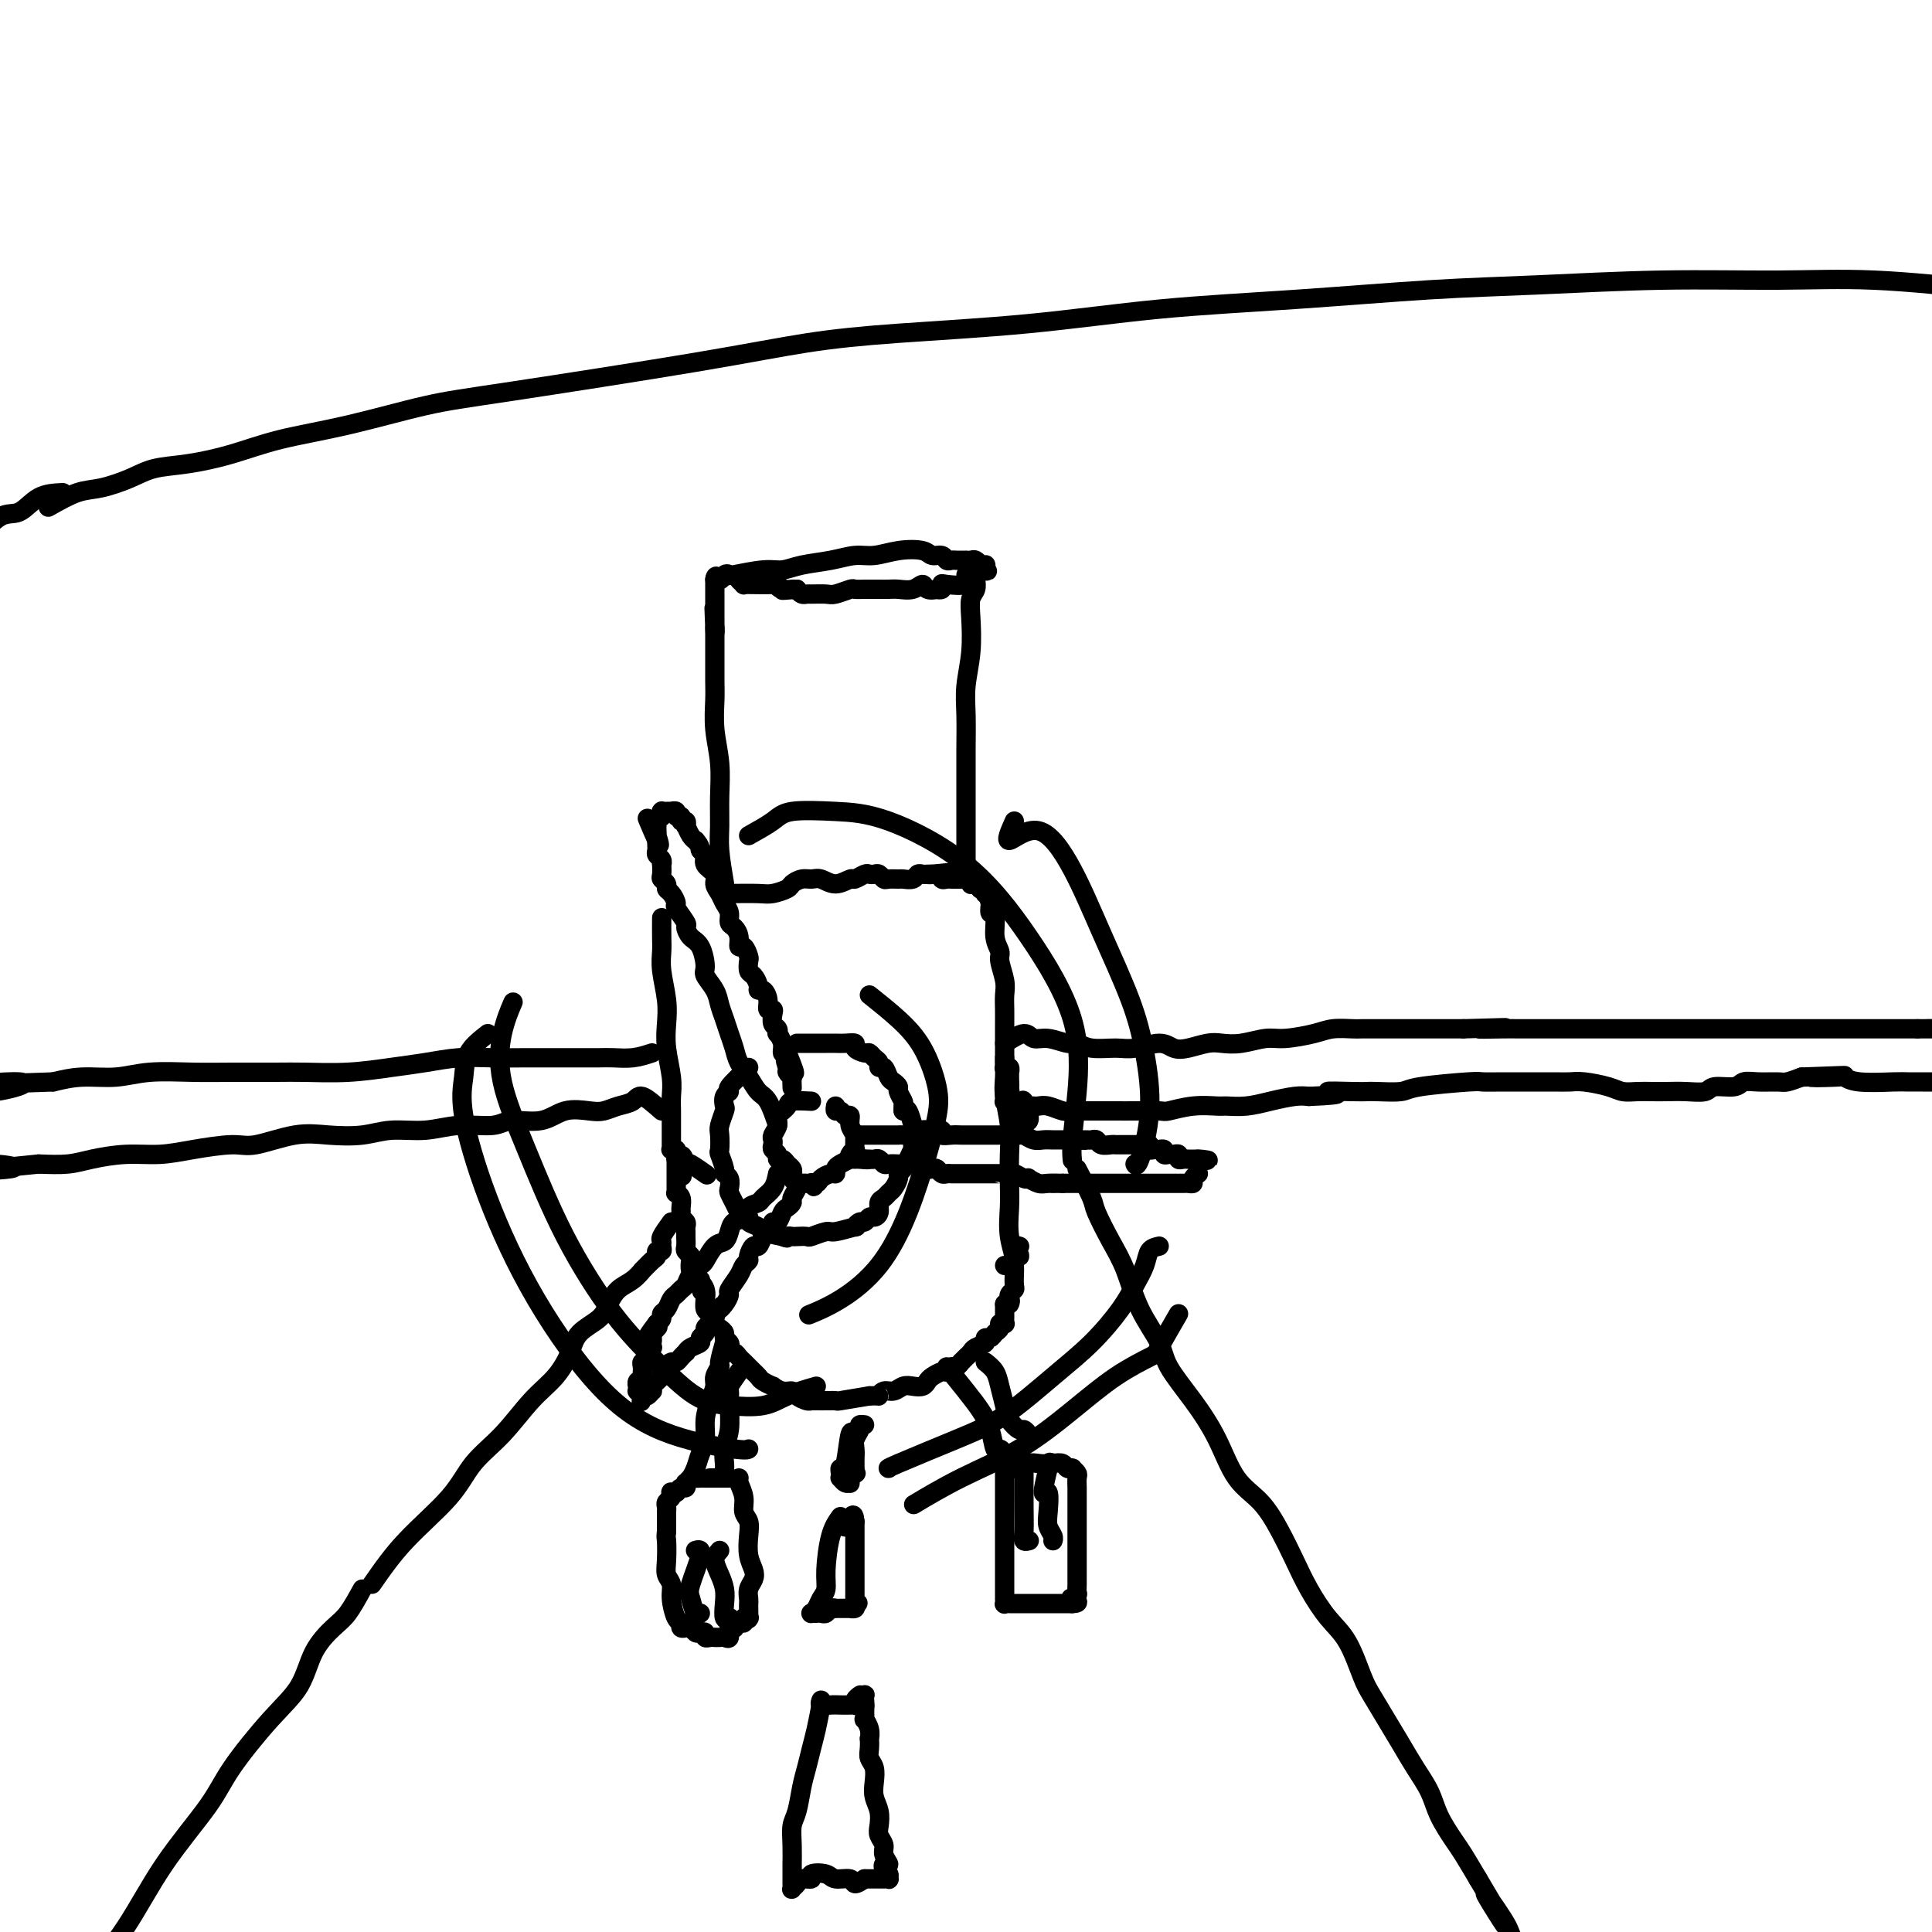 <svg viewBox='0 0 400 400' version='1.1' xmlns='http://www.w3.org/2000/svg' xmlns:xlink='http://www.w3.org/1999/xlink'><g fill='none' stroke='#000000' stroke-width='4' stroke-linecap='round' stroke-linejoin='round'><path d='M161,233c-0.665,-1.959 -1.330,-3.917 -2,-5c-0.670,-1.083 -1.345,-1.290 -2,-2c-0.655,-0.710 -1.289,-1.922 -2,-3c-0.711,-1.078 -1.500,-2.021 -2,-3c-0.500,-0.979 -0.710,-1.994 -1,-3c-0.290,-1.006 -0.660,-2.003 -1,-3c-0.340,-0.997 -0.651,-1.994 -1,-3c-0.349,-1.006 -0.737,-2.020 -1,-3c-0.263,-0.980 -0.403,-1.925 -1,-3c-0.597,-1.075 -1.653,-2.281 -2,-3c-0.347,-0.719 0.014,-0.950 0,-2c-0.014,-1.050 -0.404,-2.919 -1,-4c-0.596,-1.081 -1.399,-1.374 -2,-2c-0.601,-0.626 -1.001,-1.586 -1,-2c0.001,-0.414 0.403,-0.282 0,-1c-0.403,-0.718 -1.609,-2.286 -2,-3c-0.391,-0.714 0.035,-0.573 0,-1c-0.035,-0.427 -0.531,-1.423 -1,-2c-0.469,-0.577 -0.910,-0.737 -1,-1c-0.090,-0.263 0.172,-0.630 0,-1c-0.172,-0.370 -0.777,-0.743 -1,-1c-0.223,-0.257 -0.064,-0.397 0,-1c0.064,-0.603 0.031,-1.667 0,-2c-0.031,-0.333 -0.061,0.065 0,0c0.061,-0.065 0.212,-0.595 0,-1c-0.212,-0.405 -0.789,-0.686 -1,-1c-0.211,-0.314 -0.057,-0.661 0,-1c0.057,-0.339 0.016,-0.668 0,-1c-0.016,-0.332 -0.008,-0.666 0,-1'/><path d='M136,174c-3.868,-9.063 -1.036,-2.221 0,0c1.036,2.221 0.278,-0.179 0,-1c-0.278,-0.821 -0.074,-0.062 0,0c0.074,0.062 0.020,-0.572 0,-1c-0.020,-0.428 -0.006,-0.650 0,-1c0.006,-0.350 0.005,-0.830 0,-1c-0.005,-0.170 -0.016,-0.032 0,0c0.016,0.032 0.057,-0.043 0,0c-0.057,0.043 -0.211,0.204 0,0c0.211,-0.204 0.789,-0.773 1,-1c0.211,-0.227 0.056,-0.113 0,0c-0.056,0.113 -0.011,0.227 0,0c0.011,-0.227 -0.011,-0.793 0,-1c0.011,-0.207 0.054,-0.056 0,0c-0.054,0.056 -0.207,0.015 0,0c0.207,-0.015 0.772,-0.004 1,0c0.228,0.004 0.118,-0.000 0,0c-0.118,0.000 -0.243,0.004 0,0c0.243,-0.004 0.854,-0.016 1,0c0.146,0.016 -0.172,0.061 0,0c0.172,-0.061 0.834,-0.228 1,0c0.166,0.228 -0.166,0.850 0,1c0.166,0.150 0.828,-0.172 1,0c0.172,0.172 -0.147,0.837 0,1c0.147,0.163 0.761,-0.177 1,0c0.239,0.177 0.103,0.871 0,1c-0.103,0.129 -0.172,-0.306 0,0c0.172,0.306 0.585,1.351 1,2c0.415,0.649 0.833,0.900 1,1c0.167,0.100 0.084,0.050 0,0'/><path d='M144,174c1.240,1.346 0.839,1.712 1,2c0.161,0.288 0.883,0.500 1,1c0.117,0.500 -0.372,1.289 0,2c0.372,0.711 1.606,1.345 2,2c0.394,0.655 -0.053,1.331 0,2c0.053,0.669 0.605,1.330 1,2c0.395,0.670 0.632,1.348 1,2c0.368,0.652 0.869,1.279 1,2c0.131,0.721 -0.106,1.536 0,2c0.106,0.464 0.554,0.576 1,1c0.446,0.424 0.890,1.159 1,2c0.110,0.841 -0.115,1.787 0,2c0.115,0.213 0.569,-0.309 1,0c0.431,0.309 0.837,1.448 1,2c0.163,0.552 0.081,0.516 0,1c-0.081,0.484 -0.163,1.487 0,2c0.163,0.513 0.569,0.535 1,1c0.431,0.465 0.885,1.372 1,2c0.115,0.628 -0.109,0.977 0,1c0.109,0.023 0.551,-0.279 1,0c0.449,0.279 0.904,1.139 1,2c0.096,0.861 -0.167,1.722 0,2c0.167,0.278 0.763,-0.026 1,0c0.237,0.026 0.115,0.384 0,1c-0.115,0.616 -0.223,1.491 0,2c0.223,0.509 0.777,0.652 1,1c0.223,0.348 0.115,0.903 0,1c-0.115,0.097 -0.237,-0.263 0,0c0.237,0.263 0.833,1.148 1,2c0.167,0.852 -0.095,1.672 0,2c0.095,0.328 0.548,0.164 1,0'/><path d='M163,218c2.935,7.210 0.772,3.236 0,2c-0.772,-1.236 -0.154,0.265 0,1c0.154,0.735 -0.155,0.705 0,1c0.155,0.295 0.774,0.916 1,1c0.226,0.084 0.061,-0.369 0,0c-0.061,0.369 -0.016,1.561 0,2c0.016,0.439 0.005,0.125 0,0c-0.005,-0.125 -0.002,-0.063 0,0'/><path d='M168,228c-1.610,-0.082 -3.220,-0.163 -4,0c-0.780,0.163 -0.730,0.571 -1,1c-0.270,0.429 -0.861,0.878 -1,1c-0.139,0.122 0.173,-0.084 0,0c-0.173,0.084 -0.831,0.456 -1,1c-0.169,0.544 0.150,1.259 0,2c-0.150,0.741 -0.768,1.508 -1,2c-0.232,0.492 -0.077,0.710 0,1c0.077,0.290 0.076,0.651 0,1c-0.076,0.349 -0.228,0.685 0,1c0.228,0.315 0.835,0.609 1,1c0.165,0.391 -0.113,0.878 0,1c0.113,0.122 0.618,-0.122 1,0c0.382,0.122 0.641,0.611 1,1c0.359,0.389 0.817,0.679 1,1c0.183,0.321 0.090,0.675 0,1c-0.090,0.325 -0.179,0.623 0,1c0.179,0.377 0.625,0.833 1,1c0.375,0.167 0.678,0.045 1,0c0.322,-0.045 0.663,-0.013 1,0c0.337,0.013 0.668,0.006 1,0'/><path d='M168,245c1.186,1.381 0.150,0.332 0,0c-0.150,-0.332 0.586,0.052 1,0c0.414,-0.052 0.505,-0.538 1,-1c0.495,-0.462 1.394,-0.898 2,-1c0.606,-0.102 0.919,0.131 1,0c0.081,-0.131 -0.070,-0.626 0,-1c0.070,-0.374 0.362,-0.626 1,-1c0.638,-0.374 1.621,-0.869 2,-1c0.379,-0.131 0.154,0.101 0,0c-0.154,-0.101 -0.238,-0.534 0,-1c0.238,-0.466 0.797,-0.964 1,-1c0.203,-0.036 0.050,0.391 0,0c-0.050,-0.391 0.001,-1.601 0,-2c-0.001,-0.399 -0.056,0.013 0,0c0.056,-0.013 0.222,-0.452 0,-1c-0.222,-0.548 -0.834,-1.203 -1,-2c-0.166,-0.797 0.113,-1.734 0,-2c-0.113,-0.266 -0.619,0.139 -1,0c-0.381,-0.139 -0.638,-0.821 -1,-1c-0.362,-0.179 -0.828,0.144 -1,0c-0.172,-0.144 -0.049,-0.755 0,-1c0.049,-0.245 0.025,-0.122 0,0'/><path d='M178,235c1.523,0.001 3.046,0.001 4,0c0.954,-0.001 1.341,-0.004 2,0c0.659,0.004 1.592,0.015 2,0c0.408,-0.015 0.293,-0.056 1,0c0.707,0.056 2.236,0.210 3,0c0.764,-0.210 0.763,-0.785 1,-1c0.237,-0.215 0.710,-0.072 1,0c0.290,0.072 0.395,0.072 1,0c0.605,-0.072 1.708,-0.215 2,0c0.292,0.215 -0.227,0.790 0,1c0.227,0.210 1.201,0.056 2,0c0.799,-0.056 1.422,-0.015 2,0c0.578,0.015 1.109,0.004 2,0c0.891,-0.004 2.141,-0.001 3,0c0.859,0.001 1.329,-0.001 2,0c0.671,0.001 1.545,0.004 2,0c0.455,-0.004 0.492,-0.015 1,0c0.508,0.015 1.487,0.057 2,0c0.513,-0.057 0.561,-0.211 1,0c0.439,0.211 1.270,0.789 2,1c0.730,0.211 1.361,0.057 2,0c0.639,-0.057 1.287,-0.015 2,0c0.713,0.015 1.489,0.004 2,0c0.511,-0.004 0.755,-0.002 1,0'/><path d='M221,236c6.847,0.154 2.465,0.040 1,0c-1.465,-0.040 -0.012,-0.007 1,0c1.012,0.007 1.584,-0.012 2,0c0.416,0.012 0.675,0.056 1,0c0.325,-0.056 0.716,-0.211 1,0c0.284,0.211 0.461,0.789 1,1c0.539,0.211 1.441,0.057 2,0c0.559,-0.057 0.776,-0.015 1,0c0.224,0.015 0.455,0.004 1,0c0.545,-0.004 1.403,-0.001 2,0c0.597,0.001 0.935,-0.001 1,0c0.065,0.001 -0.141,0.004 0,0c0.141,-0.004 0.629,-0.015 1,0c0.371,0.015 0.625,0.057 1,0c0.375,-0.057 0.871,-0.211 1,0c0.129,0.211 -0.110,0.789 0,1c0.110,0.211 0.569,0.056 1,0c0.431,-0.056 0.833,-0.011 1,0c0.167,0.011 0.100,-0.011 0,0c-0.100,0.011 -0.234,0.056 0,0c0.234,-0.056 0.837,-0.212 1,0c0.163,0.212 -0.115,0.793 0,1c0.115,0.207 0.622,0.041 1,0c0.378,-0.041 0.626,0.041 1,0c0.374,-0.041 0.874,-0.207 1,0c0.126,0.207 -0.121,0.788 0,1c0.121,0.212 0.610,0.057 1,0c0.390,-0.057 0.682,-0.015 1,0c0.318,0.015 0.662,0.004 1,0c0.338,-0.004 0.669,-0.002 1,0'/><path d='M248,240c4.177,0.555 1.119,-0.058 0,0c-1.119,0.058 -0.299,0.785 0,1c0.299,0.215 0.076,-0.083 0,0c-0.076,0.083 -0.005,0.548 0,1c0.005,0.452 -0.054,0.892 0,1c0.054,0.108 0.222,-0.115 0,0c-0.222,0.115 -0.834,0.567 -1,1c-0.166,0.433 0.114,0.848 0,1c-0.114,0.152 -0.622,0.041 -1,0c-0.378,-0.041 -0.626,-0.011 -1,0c-0.374,0.011 -0.873,0.003 -1,0c-0.127,-0.003 0.120,-0.001 0,0c-0.120,0.001 -0.606,0.000 -1,0c-0.394,-0.000 -0.697,-0.000 -1,0c-0.303,0.000 -0.605,0.000 -1,0c-0.395,-0.000 -0.883,-0.000 -1,0c-0.117,0.000 0.138,0.000 0,0c-0.138,-0.000 -0.670,-0.000 -1,0c-0.330,0.000 -0.459,0.000 -1,0c-0.541,-0.000 -1.494,-0.000 -2,0c-0.506,0.000 -0.564,0.000 -1,0c-0.436,-0.000 -1.250,-0.000 -2,0c-0.750,0.000 -1.437,0.000 -2,0c-0.563,-0.000 -1.001,-0.000 -2,0c-0.999,0.000 -2.557,0.000 -3,0c-0.443,-0.000 0.229,-0.000 0,0c-0.229,0.000 -1.360,0.000 -2,0c-0.640,-0.000 -0.788,-0.000 -1,0c-0.212,0.000 -0.489,0.000 -1,0c-0.511,-0.000 -1.255,-0.000 -2,0'/><path d='M220,245c-4.151,0.004 -1.528,0.015 -1,0c0.528,-0.015 -1.038,-0.056 -2,0c-0.962,0.056 -1.321,0.207 -2,0c-0.679,-0.207 -1.678,-0.774 -2,-1c-0.322,-0.226 0.033,-0.113 0,0c-0.033,0.113 -0.456,0.226 -1,0c-0.544,-0.226 -1.210,-0.793 -2,-1c-0.790,-0.207 -1.703,-0.056 -2,0c-0.297,0.056 0.024,0.015 0,0c-0.024,-0.015 -0.391,-0.004 -1,0c-0.609,0.004 -1.459,0.001 -2,0c-0.541,-0.001 -0.774,-0.000 -1,0c-0.226,0.000 -0.446,0.000 -1,0c-0.554,-0.000 -1.444,-0.000 -2,0c-0.556,0.000 -0.779,0.001 -1,0c-0.221,-0.001 -0.441,-0.004 -1,0c-0.559,0.004 -1.458,0.015 -2,0c-0.542,-0.015 -0.727,-0.056 -1,0c-0.273,0.056 -0.634,0.207 -1,0c-0.366,-0.207 -0.736,-0.774 -1,-1c-0.264,-0.226 -0.423,-0.113 -1,0c-0.577,0.113 -1.573,0.226 -2,0c-0.427,-0.226 -0.285,-0.792 -1,-1c-0.715,-0.208 -2.285,-0.060 -3,0c-0.715,0.060 -0.573,0.030 -1,0c-0.427,-0.030 -1.424,-0.061 -2,0c-0.576,0.061 -0.732,0.212 -1,0c-0.268,-0.212 -0.649,-0.789 -1,-1c-0.351,-0.211 -0.671,-0.057 -1,0c-0.329,0.057 -0.665,0.016 -1,0c-0.335,-0.016 -0.667,-0.008 -1,0'/><path d='M179,240c-6.298,-0.774 -1.544,-0.207 0,0c1.544,0.207 -0.122,0.056 -1,0c-0.878,-0.056 -0.967,-0.015 -1,0c-0.033,0.015 -0.009,0.004 0,0c0.009,-0.004 0.003,-0.001 0,0c-0.003,0.001 -0.001,0.001 0,0'/><path d='M161,243c-0.211,1.068 -0.423,2.135 -1,3c-0.577,0.865 -1.520,1.526 -2,2c-0.480,0.474 -0.496,0.759 -1,1c-0.504,0.241 -1.496,0.436 -2,1c-0.504,0.564 -0.519,1.497 -1,2c-0.481,0.503 -1.428,0.576 -2,1c-0.572,0.424 -0.768,1.198 -1,2c-0.232,0.802 -0.500,1.632 -1,2c-0.500,0.368 -1.233,0.273 -2,1c-0.767,0.727 -1.567,2.275 -2,3c-0.433,0.725 -0.497,0.628 -1,1c-0.503,0.372 -1.444,1.212 -2,2c-0.556,0.788 -0.726,1.524 -1,2c-0.274,0.476 -0.652,0.691 -1,1c-0.348,0.309 -0.667,0.713 -1,1c-0.333,0.287 -0.680,0.458 -1,1c-0.320,0.542 -0.611,1.455 -1,2c-0.389,0.545 -0.874,0.724 -1,1c-0.126,0.276 0.107,0.650 0,1c-0.107,0.350 -0.553,0.675 -1,1'/><path d='M136,274c-3.807,4.975 -0.824,1.911 0,1c0.824,-0.911 -0.510,0.329 -1,1c-0.490,0.671 -0.135,0.772 0,1c0.135,0.228 0.050,0.583 0,1c-0.050,0.417 -0.066,0.897 0,1c0.066,0.103 0.214,-0.170 0,0c-0.214,0.170 -0.789,0.782 -1,1c-0.211,0.218 -0.057,0.043 0,0c0.057,-0.043 0.016,0.045 0,0c-0.016,-0.045 -0.008,-0.223 0,0c0.008,0.223 0.016,0.847 0,1c-0.016,0.153 -0.057,-0.166 0,0c0.057,0.166 0.211,0.815 0,1c-0.211,0.185 -0.789,-0.095 -1,0c-0.211,0.095 -0.057,0.565 0,1c0.057,0.435 0.015,0.835 0,1c-0.015,0.165 -0.004,0.096 0,0c0.004,-0.096 0.001,-0.218 0,0c-0.001,0.218 0.001,0.777 0,1c-0.001,0.223 -0.004,0.111 0,0c0.004,-0.111 0.015,-0.222 0,0c-0.015,0.222 -0.057,0.776 0,1c0.057,0.224 0.212,0.117 0,0c-0.212,-0.117 -0.790,-0.242 -1,0c-0.210,0.242 -0.053,0.853 0,1c0.053,0.147 0.000,-0.171 0,0c-0.000,0.171 0.051,0.829 0,1c-0.051,0.171 -0.206,-0.146 0,0c0.206,0.146 0.773,0.756 1,1c0.227,0.244 0.113,0.122 0,0'/><path d='M133,289c-0.464,2.320 -0.125,0.621 0,0c0.125,-0.621 0.036,-0.165 0,0c-0.036,0.165 -0.020,0.040 0,0c0.020,-0.040 0.044,0.004 0,0c-0.044,-0.004 -0.156,-0.057 0,0c0.156,0.057 0.580,0.223 1,0c0.420,-0.223 0.834,-0.834 1,-1c0.166,-0.166 0.083,0.114 0,0c-0.083,-0.114 -0.166,-0.623 0,-1c0.166,-0.377 0.579,-0.623 1,-1c0.421,-0.377 0.849,-0.885 1,-1c0.151,-0.115 0.026,0.163 0,0c-0.026,-0.163 0.049,-0.766 0,-1c-0.049,-0.234 -0.220,-0.101 0,0c0.220,0.101 0.832,0.168 1,0c0.168,-0.168 -0.109,-0.571 0,-1c0.109,-0.429 0.603,-0.885 1,-1c0.397,-0.115 0.696,0.110 1,0c0.304,-0.110 0.611,-0.554 1,-1c0.389,-0.446 0.860,-0.893 1,-1c0.140,-0.107 -0.049,0.126 0,0c0.049,-0.126 0.338,-0.611 1,-1c0.662,-0.389 1.697,-0.682 2,-1c0.303,-0.318 -0.125,-0.663 0,-1c0.125,-0.337 0.804,-0.668 1,-1c0.196,-0.332 -0.092,-0.666 0,-1c0.092,-0.334 0.563,-0.667 1,-1c0.437,-0.333 0.839,-0.667 1,-1c0.161,-0.333 0.080,-0.667 0,-1'/><path d='M148,272c2.505,-2.827 1.266,-1.394 1,-1c-0.266,0.394 0.439,-0.251 1,-1c0.561,-0.749 0.977,-1.601 1,-2c0.023,-0.399 -0.349,-0.343 0,-1c0.349,-0.657 1.417,-2.026 2,-3c0.583,-0.974 0.681,-1.551 1,-2c0.319,-0.449 0.859,-0.768 1,-1c0.141,-0.232 -0.117,-0.377 0,-1c0.117,-0.623 0.610,-1.725 1,-2c0.390,-0.275 0.678,0.276 1,0c0.322,-0.276 0.678,-1.379 1,-2c0.322,-0.621 0.611,-0.762 1,-1c0.389,-0.238 0.877,-0.574 1,-1c0.123,-0.426 -0.121,-0.940 0,-1c0.121,-0.060 0.606,0.336 1,0c0.394,-0.336 0.698,-1.403 1,-2c0.302,-0.597 0.602,-0.724 1,-1c0.398,-0.276 0.895,-0.701 1,-1c0.105,-0.299 -0.182,-0.472 0,-1c0.182,-0.528 0.833,-1.409 1,-2c0.167,-0.591 -0.151,-0.890 0,-1c0.151,-0.110 0.773,-0.029 1,0c0.227,0.029 0.061,0.008 0,0c-0.061,-0.008 -0.017,-0.002 0,0c0.017,0.002 0.009,0.001 0,0'/><path d='M240,258c-0.778,0.176 -1.556,0.352 -2,1c-0.444,0.648 -0.554,1.769 -1,3c-0.446,1.231 -1.229,2.573 -2,4c-0.771,1.427 -1.532,2.939 -3,5c-1.468,2.061 -3.645,4.671 -6,7c-2.355,2.329 -4.890,4.375 -8,7c-3.110,2.625 -6.795,5.828 -10,8c-3.205,2.172 -5.931,3.314 -10,5c-4.069,1.686 -9.480,3.915 -12,5c-2.520,1.085 -2.149,1.024 -2,1c0.149,-0.024 0.074,-0.012 0,0'/><path d='M244,272c-1.622,2.811 -3.243,5.622 -4,7c-0.757,1.378 -0.648,1.322 -2,2c-1.352,0.678 -4.164,2.091 -7,4c-2.836,1.909 -5.696,4.313 -9,7c-3.304,2.688 -7.050,5.659 -11,8c-3.950,2.341 -8.102,4.053 -12,6c-3.898,1.947 -7.542,4.128 -9,5c-1.458,0.872 -0.729,0.436 0,0'/><path d='M169,287c-2.139,0.624 -4.277,1.248 -6,2c-1.723,0.752 -3.030,1.634 -5,2c-1.970,0.366 -4.604,0.218 -7,0c-2.396,-0.218 -4.555,-0.506 -7,-2c-2.445,-1.494 -5.178,-4.195 -8,-7c-2.822,-2.805 -5.735,-5.714 -9,-10c-3.265,-4.286 -6.881,-9.948 -10,-16c-3.119,-6.052 -5.739,-12.495 -8,-18c-2.261,-5.505 -4.163,-10.074 -5,-14c-0.837,-3.926 -0.610,-7.211 0,-10c0.610,-2.789 1.603,-5.083 2,-6c0.397,-0.917 0.199,-0.459 0,0'/><path d='M101,214c-1.603,1.265 -3.205,2.530 -4,4c-0.795,1.470 -0.781,3.146 -1,5c-0.219,1.854 -0.671,3.886 0,8c0.671,4.114 2.463,10.311 5,17c2.537,6.689 5.818,13.869 10,21c4.182,7.131 9.264,14.212 14,19c4.736,4.788 9.125,7.283 14,9c4.875,1.717 10.236,2.654 13,3c2.764,0.346 2.933,0.099 3,0c0.067,-0.099 0.034,-0.049 0,0'/><path d='M155,173c1.873,-1.045 3.745,-2.089 5,-3c1.255,-0.911 1.892,-1.687 4,-2c2.108,-0.313 5.686,-0.163 9,0c3.314,0.163 6.363,0.339 11,2c4.637,1.661 10.860,4.807 16,9c5.140,4.193 9.195,9.432 13,15c3.805,5.568 7.359,11.464 9,17c1.641,5.536 1.368,10.711 1,15c-0.368,4.289 -0.830,7.693 -1,10c-0.170,2.307 -0.049,3.516 0,4c0.049,0.484 0.024,0.242 0,0'/><path d='M210,170c-0.927,2.080 -1.854,4.159 -1,4c0.854,-0.159 3.489,-2.558 6,-2c2.511,0.558 4.899,4.072 7,8c2.101,3.928 3.915,8.269 6,13c2.085,4.731 4.439,9.852 6,14c1.561,4.148 2.327,7.321 3,11c0.673,3.679 1.253,7.862 1,12c-0.253,4.138 -1.337,8.229 -2,10c-0.663,1.771 -0.904,1.220 -1,1c-0.096,-0.220 -0.048,-0.110 0,0'/><path d='M180,206c2.058,1.640 4.116,3.279 6,5c1.884,1.721 3.594,3.523 5,6c1.406,2.477 2.508,5.630 3,8c0.492,2.370 0.374,3.957 0,6c-0.374,2.043 -1.005,4.541 -2,8c-0.995,3.459 -2.355,7.880 -4,12c-1.645,4.120 -3.575,7.939 -6,11c-2.425,3.061 -5.345,5.362 -8,7c-2.655,1.638 -5.044,2.611 -6,3c-0.956,0.389 -0.478,0.195 0,0'/><path d='M155,221c-1.720,1.592 -3.441,3.184 -4,4c-0.559,0.816 0.043,0.856 0,1c-0.043,0.144 -0.729,0.393 -1,1c-0.271,0.607 -0.125,1.571 0,2c0.125,0.429 0.229,0.322 0,1c-0.229,0.678 -0.789,2.139 -1,3c-0.211,0.861 -0.072,1.120 0,2c0.072,0.880 0.075,2.381 0,3c-0.075,0.619 -0.230,0.355 0,1c0.230,0.645 0.846,2.199 1,3c0.154,0.801 -0.152,0.847 0,1c0.152,0.153 0.762,0.412 1,1c0.238,0.588 0.105,1.507 0,2c-0.105,0.493 -0.181,0.562 0,1c0.181,0.438 0.621,1.245 1,2c0.379,0.755 0.697,1.459 1,2c0.303,0.541 0.590,0.918 1,1c0.410,0.082 0.944,-0.133 1,0c0.056,0.133 -0.366,0.613 0,1c0.366,0.387 1.522,0.681 2,1c0.478,0.319 0.280,0.663 1,1c0.720,0.337 2.360,0.669 4,1'/><path d='M162,256c1.411,0.619 0.939,0.167 1,0c0.061,-0.167 0.654,-0.049 1,0c0.346,0.049 0.446,0.028 1,0c0.554,-0.028 1.561,-0.064 2,0c0.439,0.064 0.309,0.229 1,0c0.691,-0.229 2.202,-0.850 3,-1c0.798,-0.150 0.882,0.171 2,0c1.118,-0.171 3.269,-0.834 4,-1c0.731,-0.166 0.041,0.166 0,0c-0.041,-0.166 0.567,-0.831 1,-1c0.433,-0.169 0.689,0.158 1,0c0.311,-0.158 0.675,-0.802 1,-1c0.325,-0.198 0.612,0.049 1,0c0.388,-0.049 0.877,-0.393 1,-1c0.123,-0.607 -0.121,-1.476 0,-2c0.121,-0.524 0.606,-0.704 1,-1c0.394,-0.296 0.697,-0.709 1,-1c0.303,-0.291 0.606,-0.462 1,-1c0.394,-0.538 0.880,-1.445 1,-2c0.120,-0.555 -0.126,-0.760 0,-1c0.126,-0.240 0.622,-0.515 1,-1c0.378,-0.485 0.637,-1.181 1,-2c0.363,-0.819 0.830,-1.761 1,-2c0.170,-0.239 0.043,0.226 0,0c-0.043,-0.226 -0.000,-1.143 0,-2c0.000,-0.857 -0.041,-1.652 0,-2c0.041,-0.348 0.165,-0.247 0,-1c-0.165,-0.753 -0.619,-2.358 -1,-3c-0.381,-0.642 -0.691,-0.321 -1,0'/><path d='M187,230c-0.091,-1.891 0.183,-1.619 0,-2c-0.183,-0.381 -0.822,-1.416 -1,-2c-0.178,-0.584 0.106,-0.716 0,-1c-0.106,-0.284 -0.602,-0.720 -1,-1c-0.398,-0.280 -0.698,-0.403 -1,-1c-0.302,-0.597 -0.606,-1.666 -1,-2c-0.394,-0.334 -0.878,0.069 -1,0c-0.122,-0.069 0.117,-0.610 0,-1c-0.117,-0.390 -0.590,-0.630 -1,-1c-0.410,-0.370 -0.757,-0.870 -1,-1c-0.243,-0.130 -0.383,0.109 -1,0c-0.617,-0.109 -1.712,-0.565 -2,-1c-0.288,-0.435 0.231,-0.849 0,-1c-0.231,-0.151 -1.213,-0.041 -2,0c-0.787,0.041 -1.380,0.011 -2,0c-0.620,-0.011 -1.266,-0.003 -2,0c-0.734,0.003 -1.556,0.001 -2,0c-0.444,-0.001 -0.511,-0.000 -1,0c-0.489,0.000 -1.401,0.000 -2,0c-0.599,-0.000 -0.885,-0.000 -1,0c-0.115,0.000 -0.057,0.000 0,0'/><path d='M151,185c2.282,-0.024 4.565,-0.049 6,0c1.435,0.049 2.023,0.171 3,0c0.977,-0.171 2.344,-0.636 3,-1c0.656,-0.364 0.601,-0.629 1,-1c0.399,-0.371 1.252,-0.850 2,-1c0.748,-0.150 1.390,0.027 2,0c0.610,-0.027 1.190,-0.260 2,0c0.810,0.260 1.852,1.012 3,1c1.148,-0.012 2.402,-0.788 3,-1c0.598,-0.212 0.541,0.138 1,0c0.459,-0.138 1.433,-0.765 2,-1c0.567,-0.235 0.728,-0.077 1,0c0.272,0.077 0.654,0.073 1,0c0.346,-0.073 0.655,-0.216 1,0c0.345,0.216 0.726,0.791 1,1c0.274,0.209 0.440,0.052 1,0c0.560,-0.052 1.512,0.000 2,0c0.488,-0.000 0.512,-0.053 1,0c0.488,0.053 1.440,0.210 2,0c0.560,-0.210 0.727,-0.788 1,-1c0.273,-0.212 0.650,-0.057 1,0c0.350,0.057 0.671,0.016 1,0c0.329,-0.016 0.664,-0.008 1,0'/><path d='M193,181c6.453,-0.618 1.585,-0.162 0,0c-1.585,0.162 0.114,0.029 1,0c0.886,-0.029 0.958,0.045 1,0c0.042,-0.045 0.054,-0.208 0,0c-0.054,0.208 -0.173,0.788 0,1c0.173,0.212 0.639,0.057 1,0c0.361,-0.057 0.619,-0.015 1,0c0.381,0.015 0.886,0.004 1,0c0.114,-0.004 -0.162,-0.001 0,0c0.162,0.001 0.762,0.001 1,0c0.238,-0.001 0.115,-0.001 0,0c-0.115,0.001 -0.223,0.004 0,0c0.223,-0.004 0.777,-0.015 1,0c0.223,0.015 0.115,0.056 0,0c-0.115,-0.056 -0.237,-0.207 0,0c0.237,0.207 0.833,0.774 1,1c0.167,0.226 -0.095,0.113 0,0c0.095,-0.113 0.547,-0.227 1,0c0.453,0.227 0.906,0.793 1,1c0.094,0.207 -0.171,0.055 0,0c0.171,-0.055 0.778,-0.015 1,0c0.222,0.015 0.059,0.003 0,0c-0.059,-0.003 -0.016,0.003 0,0c0.016,-0.003 0.003,-0.016 0,0c-0.003,0.016 0.002,0.059 0,0c-0.002,-0.059 -0.011,-0.222 0,0c0.011,0.222 0.041,0.829 0,1c-0.041,0.171 -0.155,-0.094 0,0c0.155,0.094 0.577,0.547 1,1'/><path d='M205,186c1.852,0.745 0.481,0.107 0,0c-0.481,-0.107 -0.072,0.318 0,1c0.072,0.682 -0.192,1.623 0,2c0.192,0.377 0.840,0.191 1,1c0.160,0.809 -0.167,2.614 0,4c0.167,1.386 0.829,2.352 1,3c0.171,0.648 -0.150,0.978 0,2c0.150,1.022 0.772,2.735 1,4c0.228,1.265 0.061,2.083 0,3c-0.061,0.917 -0.016,1.933 0,3c0.016,1.067 0.004,2.184 0,3c-0.004,0.816 -0.001,1.332 0,2c0.001,0.668 0.000,1.490 0,2c-0.000,0.510 -0.000,0.710 0,1c0.000,0.290 0.000,0.670 0,1c-0.000,0.330 -0.001,0.611 0,1c0.001,0.389 0.004,0.888 0,1c-0.004,0.112 -0.015,-0.162 0,0c0.015,0.162 0.057,0.760 0,1c-0.057,0.240 -0.211,0.121 0,0c0.211,-0.121 0.789,-0.244 1,0c0.211,0.244 0.057,0.854 0,1c-0.057,0.146 -0.015,-0.172 0,0c0.015,0.172 0.004,0.833 0,1c-0.004,0.167 -0.001,-0.162 0,0c0.001,0.162 0.000,0.813 0,1c-0.000,0.187 -0.000,-0.089 0,0c0.000,0.089 0.000,0.545 0,1'/><path d='M209,225c0.603,6.029 0.109,1.600 0,0c-0.109,-1.600 0.167,-0.372 0,0c-0.167,0.372 -0.777,-0.112 -1,0c-0.223,0.112 -0.060,0.818 0,1c0.060,0.182 0.015,-0.162 0,0c-0.015,0.162 -0.000,0.828 0,1c0.000,0.172 -0.014,-0.150 0,0c0.014,0.150 0.057,0.773 0,1c-0.057,0.227 -0.212,0.060 0,0c0.212,-0.060 0.793,-0.012 1,0c0.207,0.012 0.042,-0.010 0,0c-0.042,0.010 0.040,0.054 0,0c-0.040,-0.054 -0.203,-0.207 0,0c0.203,0.207 0.772,0.773 1,1c0.228,0.227 0.114,0.113 0,0'/><path d='M137,190c-0.008,1.432 -0.016,2.864 0,4c0.016,1.136 0.056,1.974 0,3c-0.056,1.026 -0.207,2.238 0,4c0.207,1.762 0.774,4.075 1,6c0.226,1.925 0.113,3.463 0,5c-0.113,1.537 -0.226,3.074 0,5c0.226,1.926 0.793,4.241 1,6c0.207,1.759 0.056,2.961 0,4c-0.056,1.039 -0.015,1.913 0,3c0.015,1.087 0.004,2.386 0,3c-0.004,0.614 -0.001,0.543 0,1c0.001,0.457 -0.001,1.443 0,2c0.001,0.557 0.004,0.684 0,1c-0.004,0.316 -0.015,0.820 0,1c0.015,0.180 0.057,0.034 0,0c-0.057,-0.034 -0.211,0.042 0,0c0.211,-0.042 0.788,-0.204 1,0c0.212,0.204 0.060,0.773 0,1c-0.060,0.227 -0.026,0.112 0,0c0.026,-0.112 0.046,-0.223 0,0c-0.046,0.223 -0.156,0.778 0,1c0.156,0.222 0.578,0.111 1,0'/><path d='M141,240c0.557,7.677 -0.050,1.868 0,0c0.050,-1.868 0.756,0.204 1,1c0.244,0.796 0.024,0.317 0,0c-0.024,-0.317 0.147,-0.470 1,0c0.853,0.470 2.386,1.563 3,2c0.614,0.437 0.307,0.219 0,0'/><path d='M140,240c-0.001,1.599 -0.001,3.199 0,4c0.001,0.801 0.004,0.805 0,1c-0.004,0.195 -0.015,0.581 0,1c0.015,0.419 0.057,0.872 0,1c-0.057,0.128 -0.212,-0.068 0,0c0.212,0.068 0.793,0.399 1,1c0.207,0.601 0.041,1.470 0,2c-0.041,0.530 0.041,0.720 0,1c-0.041,0.280 -0.207,0.651 0,1c0.207,0.349 0.788,0.675 1,1c0.212,0.325 0.056,0.650 0,1c-0.056,0.350 -0.011,0.724 0,1c0.011,0.276 -0.011,0.454 0,1c0.011,0.546 0.055,1.459 0,2c-0.055,0.541 -0.208,0.708 0,1c0.208,0.292 0.777,0.708 1,1c0.223,0.292 0.101,0.460 0,1c-0.101,0.540 -0.181,1.453 0,2c0.181,0.547 0.623,0.728 1,1c0.377,0.272 0.688,0.636 1,1'/><path d='M145,265c0.713,4.068 -0.006,1.738 0,1c0.006,-0.738 0.737,0.116 1,1c0.263,0.884 0.060,1.799 0,2c-0.060,0.201 0.025,-0.311 0,0c-0.025,0.311 -0.160,1.445 0,2c0.160,0.555 0.616,0.530 1,1c0.384,0.470 0.695,1.435 1,2c0.305,0.565 0.604,0.728 1,1c0.396,0.272 0.890,0.651 1,1c0.110,0.349 -0.164,0.667 0,1c0.164,0.333 0.765,0.681 1,1c0.235,0.319 0.104,0.610 0,1c-0.104,0.390 -0.183,0.878 0,1c0.183,0.122 0.626,-0.122 1,0c0.374,0.122 0.678,0.610 1,1c0.322,0.390 0.662,0.682 1,1c0.338,0.318 0.673,0.664 1,1c0.327,0.336 0.646,0.663 1,1c0.354,0.337 0.741,0.683 1,1c0.259,0.317 0.388,0.606 1,1c0.612,0.394 1.707,0.893 2,1c0.293,0.107 -0.216,-0.178 0,0c0.216,0.178 1.157,0.818 2,1c0.843,0.182 1.589,-0.095 2,0c0.411,0.095 0.486,0.561 1,1c0.514,0.439 1.468,0.850 2,1c0.532,0.150 0.643,0.037 1,0c0.357,-0.037 0.962,0.000 2,0c1.038,-0.000 2.510,-0.039 3,0c0.490,0.039 -0.003,0.154 1,0c1.003,-0.154 3.501,-0.577 6,-1'/><path d='M180,289c2.429,-0.090 2.002,0.186 2,0c-0.002,-0.186 0.423,-0.834 1,-1c0.577,-0.166 1.307,0.149 2,0c0.693,-0.149 1.351,-0.760 2,-1c0.649,-0.240 1.291,-0.107 2,0c0.709,0.107 1.485,0.187 2,0c0.515,-0.187 0.768,-0.643 1,-1c0.232,-0.357 0.443,-0.616 1,-1c0.557,-0.384 1.460,-0.891 2,-1c0.540,-0.109 0.718,0.182 1,0c0.282,-0.182 0.667,-0.836 1,-1c0.333,-0.164 0.614,0.163 1,0c0.386,-0.163 0.876,-0.817 1,-1c0.124,-0.183 -0.117,0.106 0,0c0.117,-0.106 0.591,-0.607 1,-1c0.409,-0.393 0.754,-0.679 1,-1c0.246,-0.321 0.394,-0.678 1,-1c0.606,-0.322 1.669,-0.611 2,-1c0.331,-0.389 -0.070,-0.878 0,-1c0.070,-0.122 0.611,0.125 1,0c0.389,-0.125 0.626,-0.621 1,-1c0.374,-0.379 0.885,-0.640 1,-1c0.115,-0.360 -0.165,-0.817 0,-1c0.165,-0.183 0.776,-0.090 1,0c0.224,0.090 0.060,0.178 0,0c-0.060,-0.178 -0.016,-0.622 0,-1c0.016,-0.378 0.004,-0.689 0,-1c-0.004,-0.311 -0.001,-0.622 0,-1c0.001,-0.378 0.000,-0.822 0,-1c-0.000,-0.178 -0.000,-0.089 0,0'/><path d='M208,270c1.620,-1.792 1.170,-0.273 1,0c-0.170,0.273 -0.060,-0.699 0,-1c0.060,-0.301 0.069,0.069 0,0c-0.069,-0.069 -0.215,-0.577 0,-1c0.215,-0.423 0.790,-0.761 1,-1c0.210,-0.239 0.055,-0.378 0,-1c-0.055,-0.622 -0.011,-1.725 0,-2c0.011,-0.275 -0.011,0.280 0,0c0.011,-0.280 0.057,-1.394 0,-2c-0.057,-0.606 -0.215,-0.702 0,-1c0.215,-0.298 0.804,-0.797 1,-1c0.196,-0.203 -0.001,-0.111 0,0c0.001,0.111 0.200,0.240 0,0c-0.200,-0.240 -0.800,-0.849 -1,-1c-0.200,-0.151 -0.001,0.156 0,0c0.001,-0.156 -0.196,-0.774 0,-1c0.196,-0.226 0.783,-0.061 1,0c0.217,0.061 0.062,0.017 0,0c-0.062,-0.017 -0.031,-0.009 0,0'/><path d='M150,278c-0.455,1.627 -0.909,3.253 -1,4c-0.091,0.747 0.182,0.614 0,1c-0.182,0.386 -0.818,1.289 -1,2c-0.182,0.711 0.092,1.229 0,2c-0.092,0.771 -0.549,1.795 -1,3c-0.451,1.205 -0.895,2.589 -1,4c-0.105,1.411 0.130,2.847 0,4c-0.130,1.153 -0.623,2.022 -1,3c-0.377,0.978 -0.637,2.066 -1,3c-0.363,0.934 -0.829,1.714 -1,2c-0.171,0.286 -0.046,0.077 0,0c0.046,-0.077 0.013,-0.022 0,0c-0.013,0.022 -0.007,0.011 0,0'/><path d='M153,284c-0.847,1.212 -1.695,2.424 -2,3c-0.305,0.576 -0.068,0.515 0,1c0.068,0.485 -0.034,1.517 0,3c0.034,1.483 0.205,3.417 0,5c-0.205,1.583 -0.787,2.817 -1,4c-0.213,1.183 -0.057,2.317 0,3c0.057,0.683 0.015,0.915 0,1c-0.015,0.085 -0.004,0.024 0,0c0.004,-0.024 0.002,-0.012 0,0'/><path d='M196,283c1.405,1.749 2.810,3.497 4,5c1.190,1.503 2.165,2.760 3,4c0.835,1.240 1.530,2.462 2,4c0.470,1.538 0.714,3.393 1,4c0.286,0.607 0.613,-0.033 1,0c0.387,0.033 0.835,0.740 1,1c0.165,0.260 0.047,0.074 0,0c-0.047,-0.074 -0.024,-0.037 0,0'/><path d='M204,282c0.758,0.607 1.516,1.214 2,2c0.484,0.786 0.693,1.751 1,3c0.307,1.249 0.713,2.783 1,4c0.287,1.217 0.455,2.116 1,3c0.545,0.884 1.466,1.752 2,2c0.534,0.248 0.682,-0.126 1,0c0.318,0.126 0.805,0.750 1,1c0.195,0.250 0.097,0.125 0,0'/><path d='M151,306c-1.571,0.000 -3.142,0.000 -4,0c-0.858,-0.000 -1.003,-0.001 -1,0c0.003,0.001 0.155,0.004 0,0c-0.155,-0.004 -0.616,-0.016 -1,0c-0.384,0.016 -0.691,0.061 -1,0c-0.309,-0.061 -0.622,-0.228 -1,0c-0.378,0.228 -0.823,0.849 -1,1c-0.177,0.151 -0.086,-0.170 0,0c0.086,0.170 0.168,0.830 0,1c-0.168,0.170 -0.585,-0.150 -1,0c-0.415,0.150 -0.830,0.772 -1,1c-0.170,0.228 -0.097,0.064 0,0c0.097,-0.064 0.218,-0.028 0,0c-0.218,0.028 -0.776,0.049 -1,0c-0.224,-0.049 -0.112,-0.167 0,0c0.112,0.167 0.226,0.621 0,1c-0.226,0.379 -0.793,0.685 -1,1c-0.207,0.315 -0.056,0.641 0,1c0.056,0.359 0.015,0.750 0,1c-0.015,0.250 -0.004,0.357 0,1c0.004,0.643 0.002,1.821 0,3'/><path d='M138,317c-0.159,1.490 -0.057,1.216 0,2c0.057,0.784 0.071,2.627 0,4c-0.071,1.373 -0.225,2.276 0,3c0.225,0.724 0.830,1.270 1,2c0.170,0.730 -0.094,1.646 0,3c0.094,1.354 0.547,3.147 1,4c0.453,0.853 0.905,0.765 1,1c0.095,0.235 -0.168,0.794 0,1c0.168,0.206 0.766,0.059 1,0c0.234,-0.059 0.104,-0.030 0,0c-0.104,0.030 -0.182,0.059 0,0c0.182,-0.059 0.622,-0.208 1,0c0.378,0.208 0.692,0.774 1,1c0.308,0.226 0.608,0.113 1,0c0.392,-0.113 0.875,-0.227 1,0c0.125,0.227 -0.107,0.793 0,1c0.107,0.207 0.553,0.055 1,0c0.447,-0.055 0.894,-0.013 1,0c0.106,0.013 -0.130,-0.004 0,0c0.130,0.004 0.627,0.029 1,0c0.373,-0.029 0.621,-0.112 1,0c0.379,0.112 0.889,0.418 1,0c0.111,-0.418 -0.177,-1.561 0,-2c0.177,-0.439 0.818,-0.174 1,0c0.182,0.174 -0.095,0.257 0,0c0.095,-0.257 0.562,-0.852 1,-1c0.438,-0.148 0.849,0.153 1,0c0.151,-0.153 0.043,-0.758 0,-1c-0.043,-0.242 -0.022,-0.121 0,0'/><path d='M154,335c0.868,-0.621 0.036,-0.173 0,0c-0.036,0.173 0.722,0.071 1,0c0.278,-0.071 0.075,-0.112 0,0c-0.075,0.112 -0.021,0.378 0,0c0.021,-0.378 0.009,-1.400 0,-2c-0.009,-0.600 -0.016,-0.779 0,-1c0.016,-0.221 0.053,-0.484 0,-1c-0.053,-0.516 -0.197,-1.285 0,-2c0.197,-0.715 0.733,-1.375 1,-2c0.267,-0.625 0.264,-1.216 0,-2c-0.264,-0.784 -0.788,-1.760 -1,-3c-0.212,-1.240 -0.113,-2.745 0,-4c0.113,-1.255 0.241,-2.259 0,-3c-0.241,-0.741 -0.849,-1.218 -1,-2c-0.151,-0.782 0.156,-1.870 0,-3c-0.156,-1.130 -0.774,-2.303 -1,-3c-0.226,-0.697 -0.061,-0.918 0,-1c0.061,-0.082 0.017,-0.023 0,0c-0.017,0.023 -0.009,0.012 0,0'/><path d='M144,321c0.643,-0.190 1.286,-0.380 1,1c-0.286,1.380 -1.502,4.331 -2,6c-0.498,1.669 -0.278,2.056 0,3c0.278,0.944 0.613,2.447 1,3c0.387,0.553 0.825,0.158 1,0c0.175,-0.158 0.088,-0.079 0,0'/><path d='M149,321c-0.506,0.579 -1.012,1.157 -1,2c0.012,0.843 0.543,1.949 1,3c0.457,1.051 0.841,2.047 1,3c0.159,0.953 0.094,1.864 0,3c-0.094,1.136 -0.218,2.498 0,3c0.218,0.502 0.776,0.143 1,0c0.224,-0.143 0.112,-0.072 0,0'/><path d='M208,303c-0.000,1.850 -0.000,3.699 0,5c0.000,1.301 0.000,2.053 0,3c-0.000,0.947 -0.000,2.090 0,3c0.000,0.910 0.000,1.586 0,3c-0.000,1.414 -0.000,3.565 0,5c0.000,1.435 0.000,2.154 0,3c-0.000,0.846 -0.001,1.820 0,3c0.001,1.180 0.003,2.565 0,3c-0.003,0.435 -0.011,-0.080 0,0c0.011,0.080 0.041,0.753 0,1c-0.041,0.247 -0.151,0.066 0,0c0.151,-0.066 0.565,-0.018 1,0c0.435,0.018 0.891,0.005 1,0c0.109,-0.005 -0.130,-0.001 0,0c0.130,0.001 0.629,0.000 1,0c0.371,-0.000 0.614,-0.000 1,0c0.386,0.000 0.914,0.000 1,0c0.086,-0.000 -0.270,-0.000 0,0c0.270,0.000 1.167,0.000 2,0c0.833,-0.000 1.602,-0.000 2,0c0.398,0.000 0.426,0.000 1,0c0.574,-0.000 1.693,-0.000 2,0c0.307,0.000 -0.198,0.000 0,0c0.198,-0.000 1.099,-0.000 2,0'/><path d='M222,332c2.165,-0.071 0.579,-0.750 0,-1c-0.579,-0.250 -0.151,-0.071 0,0c0.151,0.071 0.026,0.035 0,0c-0.026,-0.035 0.045,-0.069 0,0c-0.045,0.069 -0.208,0.240 0,0c0.208,-0.240 0.788,-0.891 1,-1c0.212,-0.109 0.057,0.323 0,0c-0.057,-0.323 -0.015,-1.403 0,-2c0.015,-0.597 0.004,-0.712 0,-1c-0.004,-0.288 -0.001,-0.747 0,-1c0.001,-0.253 0.000,-0.298 0,-1c-0.000,-0.702 -0.000,-2.060 0,-3c0.000,-0.940 0.000,-1.463 0,-2c-0.000,-0.537 0.000,-1.088 0,-2c-0.000,-0.912 -0.000,-2.185 0,-3c0.000,-0.815 0.001,-1.174 0,-2c-0.001,-0.826 -0.004,-2.120 0,-3c0.004,-0.880 0.015,-1.346 0,-2c-0.015,-0.654 -0.057,-1.496 0,-2c0.057,-0.504 0.211,-0.671 0,-1c-0.211,-0.329 -0.789,-0.820 -1,-1c-0.211,-0.180 -0.056,-0.048 0,0c0.056,0.048 0.012,0.014 0,0c-0.012,-0.014 0.009,-0.007 0,0c-0.009,0.007 -0.047,0.016 0,0c0.047,-0.016 0.177,-0.056 0,0c-0.177,0.056 -0.663,0.207 -1,0c-0.337,-0.207 -0.525,-0.774 -1,-1c-0.475,-0.226 -1.238,-0.113 -2,0'/><path d='M218,303c-0.904,-0.468 -0.666,-0.140 -1,0c-0.334,0.140 -1.242,0.090 -2,0c-0.758,-0.090 -1.366,-0.220 -2,0c-0.634,0.220 -1.294,0.791 -2,1c-0.706,0.209 -1.457,0.056 -2,0c-0.543,-0.056 -0.877,-0.015 -1,0c-0.123,0.015 -0.035,0.004 0,0c0.035,-0.004 0.018,-0.002 0,0'/><path d='M212,305c-0.008,2.453 -0.016,4.906 0,7c0.016,2.094 0.057,3.829 0,5c-0.057,1.171 -0.211,1.778 0,2c0.211,0.222 0.788,0.060 1,0c0.212,-0.060 0.061,-0.017 0,0c-0.061,0.017 -0.030,0.009 0,0'/><path d='M217,304c-0.534,2.214 -1.067,4.428 -1,5c0.067,0.572 0.736,-0.498 1,0c0.264,0.498 0.123,2.564 0,4c-0.123,1.436 -0.229,2.241 0,3c0.229,0.759 0.793,1.471 1,2c0.207,0.529 0.056,0.873 0,1c-0.056,0.127 -0.016,0.036 0,0c0.016,-0.036 0.008,-0.018 0,0'/><path d='M208,262c0.958,-0.008 1.917,-0.016 2,-1c0.083,-0.984 -0.709,-2.943 -1,-5c-0.291,-2.057 -0.082,-4.213 0,-6c0.082,-1.787 0.036,-3.205 0,-5c-0.036,-1.795 -0.062,-3.966 0,-6c0.062,-2.034 0.213,-3.932 0,-6c-0.213,-2.068 -0.789,-4.305 -1,-6c-0.211,-1.695 -0.057,-2.846 0,-4c0.057,-1.154 0.015,-2.311 0,-3c-0.015,-0.689 -0.004,-0.911 0,-1c0.004,-0.089 0.002,-0.044 0,0'/><path d='M150,183c-0.425,-2.530 -0.850,-5.059 -1,-7c-0.150,-1.941 -0.026,-3.292 0,-5c0.026,-1.708 -0.046,-3.772 0,-6c0.046,-2.228 0.208,-4.621 0,-7c-0.208,-2.379 -0.788,-4.745 -1,-7c-0.212,-2.255 -0.057,-4.397 0,-6c0.057,-1.603 0.015,-2.665 0,-4c-0.015,-1.335 -0.004,-2.942 0,-4c0.004,-1.058 0.001,-1.567 0,-2c-0.001,-0.433 -0.000,-0.791 0,-1c0.000,-0.209 0.000,-0.269 0,0c-0.000,0.269 -0.000,0.868 0,1c0.000,0.132 0.000,-0.203 0,0c-0.000,0.203 -0.000,0.944 0,1c0.000,0.056 0.000,-0.573 0,-1c-0.000,-0.427 -0.000,-0.653 0,-1c0.000,-0.347 0.000,-0.815 0,-1c-0.000,-0.185 -0.000,-0.087 0,0c0.000,0.087 0.000,0.163 0,0c-0.000,-0.163 -0.000,-0.566 0,-1c0.000,-0.434 0.000,-0.900 0,-1c-0.000,-0.100 -0.000,0.165 0,0c0.000,-0.165 0.000,-0.762 0,-1c-0.000,-0.238 -0.000,-0.119 0,0'/><path d='M148,130c-0.309,-8.135 -0.083,-1.974 0,0c0.083,1.974 0.022,-0.241 0,-1c-0.022,-0.759 -0.006,-0.063 0,0c0.006,0.063 0.002,-0.509 0,-1c-0.002,-0.491 -0.000,-0.902 0,-1c0.000,-0.098 0.000,0.118 0,0c-0.000,-0.118 -0.000,-0.571 0,-1c0.000,-0.429 0.000,-0.833 0,-1c-0.000,-0.167 -0.000,-0.098 0,0c0.000,0.098 0.000,0.223 0,0c-0.000,-0.223 -0.000,-0.796 0,-1c0.000,-0.204 0.000,-0.041 0,0c-0.000,0.041 -0.000,-0.041 0,0c0.000,0.041 0.000,0.204 0,0c-0.000,-0.204 -0.000,-0.777 0,-1c0.000,-0.223 0.000,-0.097 0,0c-0.000,0.097 -0.000,0.166 0,0c0.000,-0.166 0.000,-0.566 0,-1c-0.000,-0.434 -0.000,-0.901 0,-1c0.000,-0.099 0.000,0.169 0,0c-0.000,-0.169 -0.000,-0.776 0,-1c0.000,-0.224 0.000,-0.064 0,0c-0.000,0.064 -0.000,0.032 0,0'/><path d='M148,120c0.184,-1.488 0.643,-0.206 1,0c0.357,0.206 0.612,-0.662 1,-1c0.388,-0.338 0.909,-0.146 1,0c0.091,0.146 -0.248,0.247 1,0c1.248,-0.247 4.084,-0.841 6,-1c1.916,-0.159 2.913,0.116 4,0c1.087,-0.116 2.263,-0.623 4,-1c1.737,-0.377 4.034,-0.624 6,-1c1.966,-0.376 3.601,-0.881 5,-1c1.399,-0.119 2.564,0.149 4,0c1.436,-0.149 3.144,-0.716 5,-1c1.856,-0.284 3.859,-0.286 5,0c1.141,0.286 1.419,0.861 2,1c0.581,0.139 1.465,-0.159 2,0c0.535,0.159 0.722,0.775 1,1c0.278,0.225 0.648,0.060 1,0c0.352,-0.060 0.686,-0.016 1,0c0.314,0.016 0.609,0.003 1,0c0.391,-0.003 0.879,0.003 1,0c0.121,-0.003 -0.126,-0.015 0,0c0.126,0.015 0.626,0.057 1,0c0.374,-0.057 0.622,-0.211 1,0c0.378,0.211 0.886,0.789 1,1c0.114,0.211 -0.165,0.056 0,0c0.165,-0.056 0.773,-0.012 1,0c0.227,0.012 0.071,-0.007 0,0c-0.071,0.007 -0.058,0.040 0,0c0.058,-0.040 0.159,-0.154 0,0c-0.159,0.154 -0.580,0.577 -1,1'/><path d='M203,118c2.691,0.559 0.917,-0.044 0,0c-0.917,0.044 -0.977,0.736 -1,1c-0.023,0.264 -0.010,0.100 0,0c0.010,-0.100 0.016,-0.136 0,0c-0.016,0.136 -0.056,0.446 0,1c0.056,0.554 0.207,1.354 0,2c-0.207,0.646 -0.774,1.139 -1,2c-0.226,0.861 -0.113,2.091 0,4c0.113,1.909 0.226,4.498 0,7c-0.226,2.502 -0.793,4.918 -1,7c-0.207,2.082 -0.056,3.831 0,6c0.056,2.169 0.015,4.756 0,7c-0.015,2.244 -0.004,4.143 0,6c0.004,1.857 0.001,3.672 0,5c-0.001,1.328 -0.000,2.167 0,3c0.000,0.833 0.000,1.658 0,3c-0.000,1.342 -0.000,3.201 0,4c0.000,0.799 0.000,0.540 0,1c-0.000,0.460 -0.000,1.640 0,2c0.000,0.360 0.000,-0.100 0,0c-0.000,0.100 -0.000,0.759 0,1c0.000,0.241 0.000,0.065 0,0c-0.000,-0.065 -0.000,-0.019 0,0c0.000,0.019 0.000,0.009 0,0'/><path d='M200,119c0.420,0.837 0.840,1.674 0,2c-0.840,0.326 -2.941,0.139 -4,0c-1.059,-0.139 -1.075,-0.232 -1,0c0.075,0.232 0.242,0.789 0,1c-0.242,0.211 -0.893,0.074 -1,0c-0.107,-0.074 0.329,-0.087 0,0c-0.329,0.087 -1.425,0.272 -2,0c-0.575,-0.272 -0.630,-1.001 -1,-1c-0.370,0.001 -1.054,0.732 -2,1c-0.946,0.268 -2.154,0.072 -3,0c-0.846,-0.072 -1.330,-0.019 -2,0c-0.670,0.019 -1.525,0.004 -2,0c-0.475,-0.004 -0.568,0.003 -1,0c-0.432,-0.003 -1.203,-0.015 -2,0c-0.797,0.015 -1.622,0.057 -2,0c-0.378,-0.057 -0.311,-0.212 -1,0c-0.689,0.212 -2.135,0.789 -3,1c-0.865,0.211 -1.149,0.054 -2,0c-0.851,-0.054 -2.269,-0.004 -3,0c-0.731,0.004 -0.774,-0.037 -1,0c-0.226,0.037 -0.636,0.154 -1,0c-0.364,-0.154 -0.682,-0.577 -1,-1'/><path d='M165,122c-5.537,0.448 -1.881,0.067 -1,0c0.881,-0.067 -1.013,0.178 -2,0c-0.987,-0.178 -1.067,-0.780 -1,-1c0.067,-0.220 0.282,-0.058 -1,0c-1.282,0.058 -4.061,0.012 -5,0c-0.939,-0.012 -0.038,0.011 0,0c0.038,-0.011 -0.789,-0.055 -1,0c-0.211,0.055 0.192,0.211 0,0c-0.192,-0.211 -0.979,-0.789 -1,-1c-0.021,-0.211 0.725,-0.057 1,0c0.275,0.057 0.079,0.016 0,0c-0.079,-0.016 -0.039,-0.008 0,0'/><path d='M208,216c1.526,-0.967 3.052,-1.935 4,-2c0.948,-0.065 1.319,0.771 2,1c0.681,0.229 1.673,-0.149 3,0c1.327,0.149 2.989,0.826 4,1c1.011,0.174 1.369,-0.154 2,0c0.631,0.154 1.533,0.791 3,1c1.467,0.209 3.497,-0.010 5,0c1.503,0.010 2.478,0.248 4,0c1.522,-0.248 3.589,-0.981 5,-1c1.411,-0.019 2.164,0.675 3,1c0.836,0.325 1.753,0.279 3,0c1.247,-0.279 2.824,-0.792 4,-1c1.176,-0.208 1.953,-0.111 3,0c1.047,0.111 2.365,0.236 4,0c1.635,-0.236 3.587,-0.834 5,-1c1.413,-0.166 2.288,0.099 4,0c1.712,-0.099 4.260,-0.562 6,-1c1.740,-0.438 2.671,-0.849 4,-1c1.329,-0.151 3.056,-0.040 4,0c0.944,0.040 1.106,0.011 2,0c0.894,-0.011 2.518,-0.003 4,0c1.482,0.003 2.820,0.001 4,0c1.180,-0.001 2.202,-0.000 4,0c1.798,0.000 4.371,0.000 6,0c1.629,-0.000 2.315,-0.000 3,0'/><path d='M303,213c15.399,-0.464 6.398,-0.124 4,0c-2.398,0.124 1.808,0.033 4,0c2.192,-0.033 2.371,-0.009 3,0c0.629,0.009 1.708,0.002 3,0c1.292,-0.002 2.796,-0.001 4,0c1.204,0.001 2.107,0.000 3,0c0.893,-0.000 1.776,-0.000 3,0c1.224,0.000 2.788,0.000 4,0c1.212,-0.000 2.072,-0.000 3,0c0.928,0.000 1.924,0.000 3,0c1.076,-0.000 2.234,-0.000 3,0c0.766,0.000 1.142,0.000 2,0c0.858,-0.000 2.198,-0.000 3,0c0.802,0.000 1.067,0.000 2,0c0.933,-0.000 2.536,-0.000 4,0c1.464,0.000 2.790,0.000 4,0c1.210,-0.000 2.305,-0.000 3,0c0.695,0.000 0.990,0.000 2,0c1.010,-0.000 2.734,-0.000 4,0c1.266,0.000 2.075,0.000 3,0c0.925,-0.000 1.965,-0.000 3,0c1.035,0.000 2.063,0.000 3,0c0.937,-0.000 1.783,-0.000 3,0c1.217,0.000 2.804,0.000 4,0c1.196,-0.000 2.000,0.000 3,0c1.000,0.000 2.196,0.000 3,0c0.804,0.000 1.215,0.000 2,0c0.785,0.000 1.942,0.000 3,0c1.058,0.000 2.017,0.000 3,0c0.983,0.000 1.992,0.000 3,0'/><path d='M397,213c15.100,0.004 5.850,0.015 3,0c-2.850,-0.015 0.700,-0.056 3,0c2.300,0.056 3.350,0.207 4,0c0.650,-0.207 0.900,-0.774 1,-1c0.100,-0.226 0.050,-0.113 0,0'/><path d='M209,231c1.796,0.906 3.592,1.812 4,1c0.408,-0.812 -0.571,-3.342 -1,-4c-0.429,-0.658 -0.308,0.556 0,1c0.308,0.444 0.803,0.119 1,0c0.197,-0.119 0.096,-0.033 0,0c-0.096,0.033 -0.187,0.013 0,0c0.187,-0.013 0.654,-0.017 1,0c0.346,0.017 0.572,0.057 1,0c0.428,-0.057 1.057,-0.211 2,0c0.943,0.211 2.198,0.789 3,1c0.802,0.211 1.150,0.057 2,0c0.850,-0.057 2.203,-0.015 3,0c0.797,0.015 1.036,0.005 2,0c0.964,-0.005 2.651,-0.005 4,0c1.349,0.005 2.361,0.016 4,0c1.639,-0.016 3.904,-0.057 5,0c1.096,0.057 1.023,0.212 2,0c0.977,-0.212 3.005,-0.792 5,-1c1.995,-0.208 3.959,-0.045 5,0c1.041,0.045 1.160,-0.026 2,0c0.840,0.026 2.400,0.151 4,0c1.600,-0.151 3.238,-0.579 5,-1c1.762,-0.421 3.646,-0.835 5,-1c1.354,-0.165 2.177,-0.083 3,0'/><path d='M271,227c9.775,-0.381 4.714,-0.833 4,-1c-0.714,-0.167 2.921,-0.047 5,0c2.079,0.047 2.603,0.023 3,0c0.397,-0.023 0.667,-0.045 2,0c1.333,0.045 3.729,0.156 5,0c1.271,-0.156 1.418,-0.578 4,-1c2.582,-0.422 7.599,-0.845 10,-1c2.401,-0.155 2.187,-0.042 3,0c0.813,0.042 2.654,0.011 4,0c1.346,-0.011 2.196,-0.004 3,0c0.804,0.004 1.563,0.004 3,0c1.437,-0.004 3.553,-0.011 5,0c1.447,0.011 2.225,0.042 3,0c0.775,-0.042 1.548,-0.155 3,0c1.452,0.155 3.585,0.577 5,1c1.415,0.423 2.114,0.845 3,1c0.886,0.155 1.961,0.043 3,0c1.039,-0.043 2.044,-0.015 3,0c0.956,0.015 1.863,0.019 3,0c1.137,-0.019 2.502,-0.062 4,0c1.498,0.062 3.127,0.227 4,0c0.873,-0.227 0.990,-0.846 2,-1c1.010,-0.154 2.913,0.156 4,0c1.087,-0.156 1.358,-0.776 2,-1c0.642,-0.224 1.657,-0.050 3,0c1.343,0.050 3.015,-0.025 4,0c0.985,0.025 1.281,0.150 2,0c0.719,-0.150 1.859,-0.575 3,-1'/><path d='M373,223c16.243,-0.623 5.851,-0.181 3,0c-2.851,0.181 1.840,0.101 4,0c2.160,-0.101 1.790,-0.223 2,0c0.210,0.223 1.001,0.792 3,1c1.999,0.208 5.207,0.056 7,0c1.793,-0.056 2.172,-0.015 3,0c0.828,0.015 2.106,0.004 3,0c0.894,-0.004 1.402,-0.001 2,0c0.598,0.001 1.284,0.000 2,0c0.716,-0.000 1.462,-0.000 2,0c0.538,0.000 0.868,0.000 1,0c0.132,-0.000 0.066,-0.000 0,0'/><path d='M135,218c-1.304,0.423 -2.609,0.845 -4,1c-1.391,0.155 -2.869,0.041 -4,0c-1.131,-0.041 -1.914,-0.011 -3,0c-1.086,0.011 -2.476,0.002 -4,0c-1.524,-0.002 -3.182,0.002 -5,0c-1.818,-0.002 -3.795,-0.012 -6,0c-2.205,0.012 -4.637,0.045 -7,0c-2.363,-0.045 -4.655,-0.170 -7,0c-2.345,0.170 -4.741,0.634 -7,1c-2.259,0.366 -4.381,0.634 -7,1c-2.619,0.366 -5.736,0.830 -9,1c-3.264,0.170 -6.675,0.044 -9,0c-2.325,-0.044 -3.564,-0.008 -6,0c-2.436,0.008 -6.068,-0.013 -9,0c-2.932,0.013 -5.164,0.059 -8,0c-2.836,-0.059 -6.276,-0.222 -9,0c-2.724,0.222 -4.733,0.829 -7,1c-2.267,0.171 -4.790,-0.094 -7,0c-2.210,0.094 -4.105,0.547 -6,1'/><path d='M11,224c-20.561,0.802 -9.965,-0.192 -7,0c2.965,0.192 -1.703,1.572 -5,2c-3.297,0.428 -5.223,-0.095 -7,0c-1.777,0.095 -3.404,0.809 -5,1c-1.596,0.191 -3.160,-0.141 -4,0c-0.840,0.141 -0.954,0.755 -1,1c-0.046,0.245 -0.023,0.123 0,0'/><path d='M137,230c-1.535,-1.359 -3.070,-2.717 -4,-3c-0.930,-0.283 -1.256,0.511 -2,1c-0.744,0.489 -1.908,0.675 -3,1c-1.092,0.325 -2.113,0.790 -3,1c-0.887,0.210 -1.641,0.165 -3,0c-1.359,-0.165 -3.324,-0.452 -5,0c-1.676,0.452 -3.065,1.642 -5,2c-1.935,0.358 -4.417,-0.115 -6,0c-1.583,0.115 -2.265,0.819 -4,1c-1.735,0.181 -4.521,-0.161 -7,0c-2.479,0.161 -4.652,0.826 -7,1c-2.348,0.174 -4.873,-0.142 -7,0c-2.127,0.142 -3.857,0.741 -6,1c-2.143,0.259 -4.700,0.177 -7,0c-2.300,-0.177 -4.342,-0.450 -7,0c-2.658,0.450 -5.930,1.622 -8,2c-2.070,0.378 -2.938,-0.040 -5,0c-2.062,0.040 -5.319,0.536 -8,1c-2.681,0.464 -4.785,0.895 -7,1c-2.215,0.105 -4.542,-0.116 -7,0c-2.458,0.116 -5.046,0.570 -7,1c-1.954,0.430 -3.272,0.837 -5,1c-1.728,0.163 -3.864,0.081 -6,0'/><path d='M8,241c-17.322,1.679 -8.628,1.378 -6,1c2.628,-0.378 -0.811,-0.833 -3,-1c-2.189,-0.167 -3.128,-0.045 -4,0c-0.872,0.045 -1.678,0.013 -2,0c-0.322,-0.013 -0.161,-0.006 0,0'/><path d='M139,253c-0.848,1.176 -1.695,2.353 -2,3c-0.305,0.647 -0.067,0.765 0,1c0.067,0.235 -0.036,0.586 0,1c0.036,0.414 0.212,0.889 0,1c-0.212,0.111 -0.812,-0.144 -1,0c-0.188,0.144 0.036,0.686 0,1c-0.036,0.314 -0.331,0.401 -1,1c-0.669,0.599 -1.713,1.710 -2,2c-0.287,0.290 0.182,-0.243 0,0c-0.182,0.243 -1.015,1.261 -2,2c-0.985,0.739 -2.122,1.200 -3,2c-0.878,0.800 -1.497,1.939 -2,3c-0.503,1.061 -0.891,2.045 -2,3c-1.109,0.955 -2.938,1.882 -4,3c-1.062,1.118 -1.358,2.429 -2,4c-0.642,1.571 -1.630,3.403 -3,5c-1.370,1.597 -3.124,2.959 -5,5c-1.876,2.041 -3.876,4.762 -6,7c-2.124,2.238 -4.374,3.992 -6,6c-1.626,2.008 -2.630,4.272 -5,7c-2.370,2.728 -6.106,5.922 -9,9c-2.894,3.078 -4.947,6.039 -7,9'/><path d='M75,329c-1.034,1.879 -2.068,3.757 -3,5c-0.932,1.243 -1.762,1.850 -3,3c-1.238,1.150 -2.886,2.843 -4,5c-1.114,2.157 -1.696,4.777 -3,7c-1.304,2.223 -3.332,4.050 -6,7c-2.668,2.950 -5.977,7.024 -8,10c-2.023,2.976 -2.759,4.853 -5,8c-2.241,3.147 -5.988,7.565 -9,12c-3.012,4.435 -5.291,8.887 -8,13c-2.709,4.113 -5.850,7.886 -8,11c-2.150,3.114 -3.310,5.569 -4,7c-0.690,1.431 -0.912,1.837 -1,2c-0.088,0.163 -0.044,0.081 0,0'/><path d='M223,242c1.226,2.343 2.451,4.687 3,6c0.549,1.313 0.420,1.597 1,3c0.580,1.403 1.868,3.927 3,6c1.132,2.073 2.108,3.696 3,6c0.892,2.304 1.701,5.288 3,8c1.299,2.712 3.087,5.152 4,7c0.913,1.848 0.950,3.104 2,5c1.050,1.896 3.113,4.431 5,7c1.887,2.569 3.597,5.172 5,8c1.403,2.828 2.500,5.882 4,8c1.500,2.118 3.405,3.301 5,5c1.595,1.699 2.881,3.914 4,6c1.119,2.086 2.071,4.043 3,6c0.929,1.957 1.834,3.915 3,6c1.166,2.085 2.595,4.297 4,6c1.405,1.703 2.788,2.898 4,5c1.212,2.102 2.253,5.110 3,7c0.747,1.890 1.201,2.661 2,4c0.799,1.339 1.942,3.245 3,5c1.058,1.755 2.031,3.359 3,5c0.969,1.641 1.936,3.319 3,5c1.064,1.681 2.227,3.365 3,5c0.773,1.635 1.156,3.222 2,5c0.844,1.778 2.150,3.748 3,5c0.850,1.252 1.243,1.786 2,3c0.757,1.214 1.879,3.107 3,5'/><path d='M306,389c10.195,17.108 3.682,6.880 2,4c-1.682,-2.880 1.465,1.590 3,4c1.535,2.410 1.457,2.761 2,4c0.543,1.239 1.707,3.368 3,5c1.293,1.632 2.713,2.767 4,4c1.287,1.233 2.440,2.562 3,4c0.560,1.438 0.528,2.984 1,4c0.472,1.016 1.447,1.501 2,2c0.553,0.499 0.684,1.010 1,2c0.316,0.990 0.816,2.459 1,3c0.184,0.541 0.053,0.155 0,0c-0.053,-0.155 -0.026,-0.077 0,0'/><path d='M170,353c-0.333,1.759 -0.666,3.517 -1,5c-0.334,1.483 -0.668,2.689 -1,4c-0.332,1.311 -0.663,2.727 -1,4c-0.337,1.273 -0.679,2.405 -1,4c-0.321,1.595 -0.622,3.655 -1,5c-0.378,1.345 -0.833,1.976 -1,3c-0.167,1.024 -0.045,2.441 0,4c0.045,1.559 0.012,3.259 0,4c-0.012,0.741 -0.003,0.525 0,1c0.003,0.475 0.001,1.643 0,2c-0.001,0.357 0.000,-0.097 0,0c-0.000,0.097 -0.001,0.745 0,1c0.001,0.255 0.004,0.118 0,0c-0.004,-0.118 -0.013,-0.218 0,0c0.013,0.218 0.050,0.753 0,1c-0.050,0.247 -0.188,0.206 0,0c0.188,-0.206 0.701,-0.578 1,-1c0.299,-0.422 0.382,-0.894 1,-1c0.618,-0.106 1.770,0.152 2,0c0.230,-0.152 -0.462,-0.716 0,-1c0.462,-0.284 2.077,-0.289 3,0c0.923,0.289 1.155,0.871 2,1c0.845,0.129 2.305,-0.196 3,0c0.695,0.196 0.627,0.913 1,1c0.373,0.087 1.186,-0.457 2,-1'/><path d='M179,389c2.708,0.000 1.978,0.000 2,0c0.022,-0.000 0.794,-0.000 1,0c0.206,0.000 -0.155,0.001 0,0c0.155,-0.001 0.827,-0.004 1,0c0.173,0.004 -0.154,0.015 0,0c0.154,-0.015 0.787,-0.055 1,0c0.213,0.055 0.004,0.207 0,0c-0.004,-0.207 0.195,-0.772 0,-1c-0.195,-0.228 -0.786,-0.118 -1,0c-0.214,0.118 -0.053,0.243 0,0c0.053,-0.243 -0.004,-0.856 0,-1c0.004,-0.144 0.069,0.180 0,0c-0.069,-0.180 -0.271,-0.863 0,-1c0.271,-0.137 1.015,0.274 1,0c-0.015,-0.274 -0.788,-1.231 -1,-2c-0.212,-0.769 0.136,-1.350 0,-2c-0.136,-0.650 -0.755,-1.370 -1,-2c-0.245,-0.630 -0.117,-1.170 0,-2c0.117,-0.830 0.224,-1.952 0,-3c-0.224,-1.048 -0.778,-2.024 -1,-3c-0.222,-0.976 -0.112,-1.954 0,-3c0.112,-1.046 0.226,-2.160 0,-3c-0.226,-0.840 -0.792,-1.408 -1,-2c-0.208,-0.592 -0.060,-1.210 0,-2c0.060,-0.790 0.030,-1.751 0,-2c-0.030,-0.249 -0.061,0.215 0,0c0.061,-0.215 0.212,-1.109 0,-2c-0.212,-0.891 -0.788,-1.778 -1,-2c-0.212,-0.222 -0.061,0.222 0,0c0.061,-0.222 0.030,-1.111 0,-2'/><path d='M179,354c-0.618,-5.112 -0.165,-1.892 0,-1c0.165,0.892 0.040,-0.546 0,-1c-0.040,-0.454 0.003,0.075 0,0c-0.003,-0.075 -0.052,-0.753 0,-1c0.052,-0.247 0.206,-0.063 0,0c-0.206,0.063 -0.773,0.007 -1,0c-0.227,-0.007 -0.113,0.037 0,0c0.113,-0.037 0.224,-0.153 0,0c-0.224,0.153 -0.784,0.577 -1,1c-0.216,0.423 -0.088,0.845 0,1c0.088,0.155 0.135,0.042 0,0c-0.135,-0.042 -0.453,-0.015 -1,0c-0.547,0.015 -1.323,0.018 -2,0c-0.677,-0.018 -1.254,-0.056 -2,0c-0.746,0.056 -1.663,0.207 -2,0c-0.337,-0.207 -0.096,-0.774 0,-1c0.096,-0.226 0.048,-0.113 0,0'/><path d='M174,314c-0.726,1.007 -1.451,2.013 -2,4c-0.549,1.987 -0.921,4.953 -1,7c-0.079,2.047 0.137,3.175 0,4c-0.137,0.825 -0.625,1.345 -1,2c-0.375,0.655 -0.637,1.443 -1,2c-0.363,0.557 -0.825,0.881 -1,1c-0.175,0.119 -0.061,0.032 0,0c0.061,-0.032 0.068,-0.008 0,0c-0.068,0.008 -0.211,0.002 0,0c0.211,-0.002 0.778,0.000 1,0c0.222,-0.000 0.101,-0.004 0,0c-0.101,0.004 -0.181,0.015 0,0c0.181,-0.015 0.622,-0.057 1,0c0.378,0.057 0.693,0.211 1,0c0.307,-0.211 0.607,-0.789 1,-1c0.393,-0.211 0.880,-0.057 1,0c0.120,0.057 -0.126,0.015 0,0c0.126,-0.015 0.626,-0.003 1,0c0.374,0.003 0.622,-0.002 1,0c0.378,0.002 0.885,0.011 1,0c0.115,-0.011 -0.161,-0.041 0,0c0.161,0.041 0.760,0.155 1,0c0.240,-0.155 0.120,-0.577 0,-1'/><path d='M177,332c1.238,-0.166 0.332,-0.082 0,0c-0.332,0.082 -0.089,0.161 0,0c0.089,-0.161 0.024,-0.563 0,-1c-0.024,-0.437 -0.006,-0.907 0,-1c0.006,-0.093 0.002,0.193 0,0c-0.002,-0.193 -0.000,-0.866 0,-1c0.000,-0.134 0.000,0.269 0,0c-0.000,-0.269 -0.000,-1.210 0,-2c0.000,-0.790 0.000,-1.430 0,-2c-0.000,-0.570 -0.000,-1.071 0,-2c0.000,-0.929 0.000,-2.286 0,-3c-0.000,-0.714 -0.000,-0.783 0,-1c0.000,-0.217 0.000,-0.580 0,-1c-0.000,-0.420 -0.000,-0.897 0,-1c0.000,-0.103 0.000,0.169 0,0c-0.000,-0.169 -0.000,-0.778 0,-1c0.000,-0.222 0.000,-0.059 0,0c-0.000,0.059 -0.000,0.012 0,0c0.000,-0.012 0.000,0.011 0,0c-0.000,-0.011 -0.000,-0.054 0,0c0.000,0.054 0.000,0.207 0,0c-0.000,-0.207 -0.000,-0.773 0,-1c0.000,-0.227 0.000,-0.113 0,0'/><path d='M177,315c-0.243,-2.614 -0.850,-0.648 -1,0c-0.150,0.648 0.156,-0.023 0,0c-0.156,0.023 -0.774,0.738 -1,1c-0.226,0.262 -0.061,0.071 0,0c0.061,-0.071 0.017,-0.020 0,0c-0.017,0.020 -0.009,0.010 0,0'/><path d='M177,298c-0.340,-1.078 -0.679,-2.155 -1,-1c-0.321,1.155 -0.623,4.543 -1,6c-0.377,1.457 -0.830,0.983 -1,1c-0.170,0.017 -0.056,0.526 0,1c0.056,0.474 0.053,0.911 0,1c-0.053,0.089 -0.158,-0.172 0,0c0.158,0.172 0.578,0.778 1,1c0.422,0.222 0.845,0.059 1,0c0.155,-0.059 0.042,-0.016 0,0c-0.042,0.016 -0.011,0.005 0,0c0.011,-0.005 0.003,-0.005 0,0c-0.003,0.005 -0.002,0.016 0,0c0.002,-0.016 0.003,-0.060 0,0c-0.003,0.060 -0.011,0.222 0,0c0.011,-0.222 0.041,-0.829 0,-1c-0.041,-0.171 -0.155,0.094 0,0c0.155,-0.094 0.577,-0.547 1,-1'/><path d='M177,305c0.464,-0.094 0.124,0.171 0,0c-0.124,-0.171 -0.033,-0.778 0,-1c0.033,-0.222 0.009,-0.058 0,0c-0.009,0.058 -0.002,0.012 0,0c0.002,-0.012 0.001,0.012 0,0c-0.001,-0.012 -0.000,-0.058 0,0c0.000,0.058 0.000,0.220 0,0c-0.000,-0.220 -0.001,-0.821 0,-1c0.001,-0.179 0.004,0.065 0,0c-0.004,-0.065 -0.016,-0.438 0,-1c0.016,-0.562 0.061,-1.313 0,-2c-0.061,-0.687 -0.226,-1.308 0,-2c0.226,-0.692 0.844,-1.453 1,-2c0.156,-0.547 -0.150,-0.878 0,-1c0.150,-0.122 0.757,-0.035 1,0c0.243,0.035 0.121,0.017 0,0'/><path d='M10,105c2.122,-1.201 4.244,-2.401 6,-3c1.756,-0.599 3.145,-0.596 5,-1c1.855,-0.404 4.177,-1.214 6,-2c1.823,-0.786 3.147,-1.549 5,-2c1.853,-0.451 4.235,-0.589 7,-1c2.765,-0.411 5.913,-1.093 9,-2c3.087,-0.907 6.113,-2.038 10,-3c3.887,-0.962 8.636,-1.756 14,-3c5.364,-1.244 11.343,-2.938 16,-4c4.657,-1.062 7.993,-1.491 18,-3c10.007,-1.509 26.686,-4.099 38,-6c11.314,-1.901 17.262,-3.114 23,-4c5.738,-0.886 11.264,-1.446 19,-2c7.736,-0.554 17.682,-1.104 27,-2c9.318,-0.896 18.010,-2.139 27,-3c8.990,-0.861 18.280,-1.341 28,-2c9.720,-0.659 19.872,-1.499 28,-2c8.128,-0.501 14.234,-0.664 22,-1c7.766,-0.336 17.194,-0.843 26,-1c8.806,-0.157 16.990,0.038 24,0c7.010,-0.038 12.846,-0.308 20,0c7.154,0.308 15.625,1.195 23,2c7.375,0.805 13.653,1.530 20,2c6.347,0.470 12.764,0.686 18,1c5.236,0.314 9.290,0.725 14,1c4.710,0.275 10.074,0.413 15,1c4.926,0.587 9.413,1.621 14,2c4.587,0.379 9.273,0.102 11,0c1.727,-0.102 0.493,-0.029 0,0c-0.493,0.029 -0.247,0.015 0,0'/><path d='M13,102c-1.749,0.081 -3.497,0.162 -5,1c-1.503,0.838 -2.760,2.432 -4,3c-1.240,0.568 -2.463,0.111 -4,1c-1.537,0.889 -3.388,3.125 -5,4c-1.612,0.875 -2.986,0.388 -4,1c-1.014,0.612 -1.670,2.321 -3,3c-1.330,0.679 -3.336,0.326 -5,1c-1.664,0.674 -2.986,2.374 -4,3c-1.014,0.626 -1.718,0.179 -2,0c-0.282,-0.179 -0.141,-0.089 0,0'/></g>
</svg>